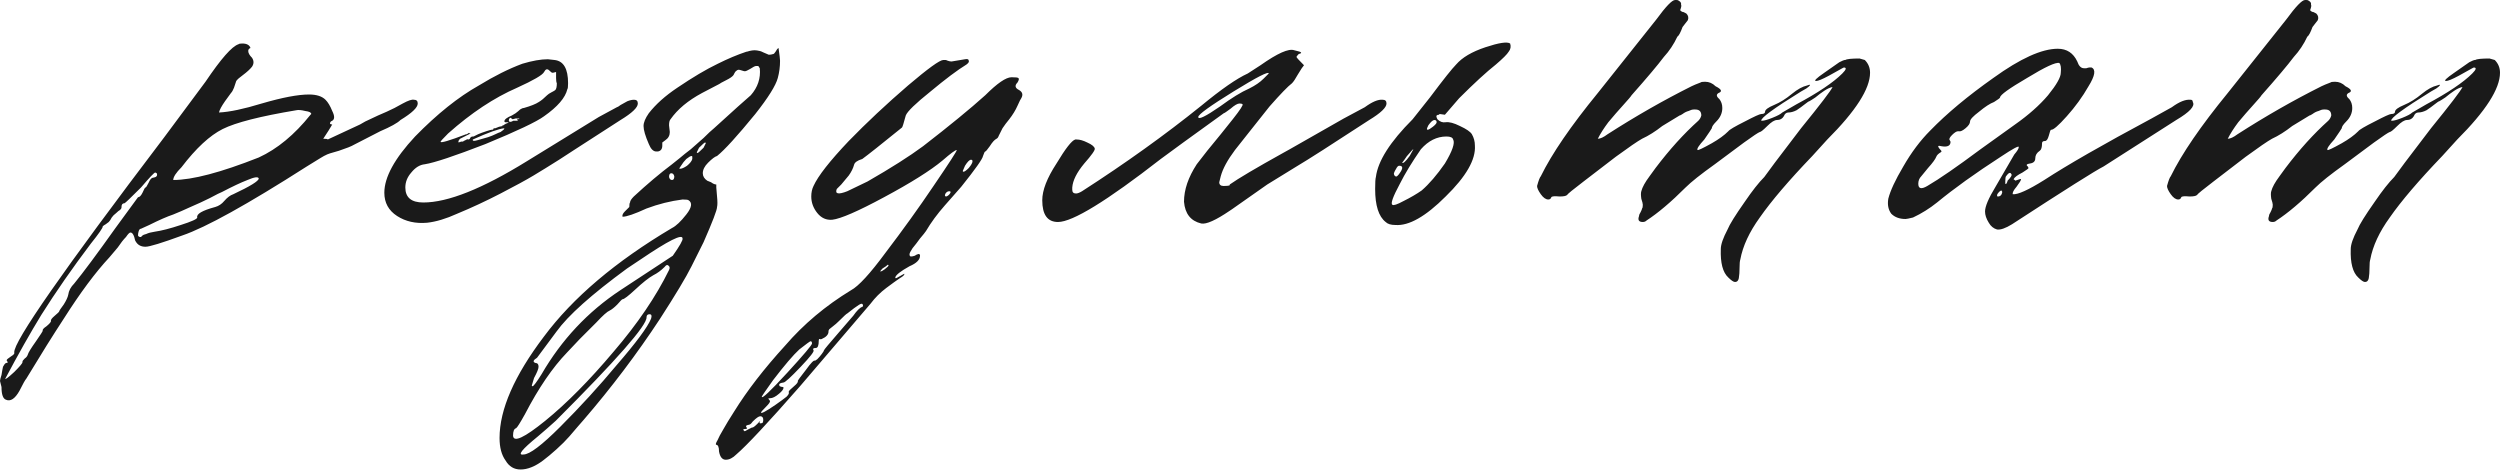 <?xml version="1.0" encoding="UTF-8"?> <svg xmlns="http://www.w3.org/2000/svg" width="10668" height="2004" viewBox="0 0 10668 2004" fill="none"> <path d="M6.401 1651.35L-2.28902e-05 1625.75C-2.28902e-05 1621.48 2.134 1612.94 6.401 1600.14C8.534 1589.48 9.601 1583.07 9.601 1580.94L12.801 1564.94C17.068 1556.41 21.335 1551.07 25.602 1548.94C34.136 1548.94 35.203 1545.74 28.803 1539.34V1536.14C28.803 1534 35.203 1528.67 48.004 1520.14C58.672 1513.74 62.939 1508.4 60.805 1504.13C56.538 1459.33 269.891 1153.17 700.862 585.652L876.878 348.831C943.017 250.689 989.955 197.351 1017.69 188.817C1019.82 186.683 1025.16 185.617 1033.69 185.617C1052.89 185.617 1064.63 192.017 1068.9 204.818C1062.49 206.952 1059.29 211.219 1059.29 217.62C1059.29 226.154 1064.63 235.754 1075.3 246.422C1083.83 259.223 1083.83 272.024 1075.3 284.826C1066.76 295.493 1053.96 307.227 1036.89 320.029C1021.96 330.696 1012.36 339.23 1008.09 345.631C1005.96 352.032 1002.76 361.632 998.489 374.433C994.222 385.101 989.955 392.568 985.688 396.835L960.086 432.039C945.151 453.374 936.617 469.375 934.483 480.043C979.287 477.909 1040.09 465.108 1116.9 441.639C1204.37 416.037 1271.58 403.236 1318.52 403.236C1350.52 403.236 1373.99 410.703 1388.92 425.638C1399.59 436.306 1409.19 452.307 1417.73 473.642C1428.39 494.978 1428.39 508.845 1417.73 515.246C1411.33 517.38 1408.13 521.647 1408.13 528.047C1410.26 530.181 1413.46 531.247 1417.73 531.247C1409.19 546.182 1396.39 566.451 1379.32 592.053C1392.12 592.053 1398.52 593.12 1398.52 595.253L1536.14 531.247C1540.4 529.114 1547.87 524.847 1558.54 518.446C1571.34 512.046 1589.47 503.512 1612.94 492.844C1638.55 482.176 1662.01 471.509 1683.35 460.841L1718.55 441.639C1742.02 428.838 1758.02 423.505 1766.56 425.638C1777.22 425.638 1782.56 430.972 1782.56 441.639C1782.56 458.708 1758.02 482.176 1708.95 512.046C1696.15 524.847 1667.35 540.848 1622.54 560.05L1510.53 617.655C1499.87 624.056 1478.53 632.59 1446.53 643.257C1414.53 651.792 1395.32 658.192 1388.92 662.459C1386.79 662.459 1360.12 678.461 1308.92 710.463C1055.03 872.611 877.945 970.753 777.669 1004.89C690.195 1036.89 637.923 1052.89 620.855 1052.89C601.654 1052.89 587.786 1045.43 579.252 1030.49C577.118 1028.36 574.985 1021.96 572.851 1011.29C568.584 998.489 563.25 992.089 556.85 992.089C552.583 992.089 546.182 998.489 537.648 1011.29C526.98 1021.96 515.246 1036.89 502.445 1056.09C487.51 1073.16 475.776 1087.03 467.242 1097.7C407.503 1161.7 342.43 1249.18 272.024 1360.12C227.22 1428.39 173.882 1513.74 112.01 1616.14C107.743 1620.41 98.142 1637.48 83.207 1667.35C64.006 1701.49 44.804 1714.29 25.602 1705.75C12.801 1701.49 6.401 1683.35 6.401 1651.35ZM1104.1 672.06C1183.04 635.79 1256.65 574.985 1324.92 489.644L1328.12 486.443C1328.12 480.043 1319.58 475.776 1302.52 473.642C1285.45 469.375 1272.65 468.309 1264.11 470.442C1110.5 496.044 1005.96 522.713 950.485 550.449C895.013 578.185 836.341 632.59 774.469 713.664C751 737.132 739.266 755.267 739.266 768.069C820.34 768.069 941.951 736.066 1104.1 672.06ZM96.008 1545.74V1542.54C96.008 1540.4 99.209 1536.14 105.609 1529.74C112.01 1525.47 116.277 1520.14 118.411 1513.74C120.544 1505.2 132.278 1486 153.614 1456.13C172.815 1428.39 182.416 1413.46 182.416 1411.33C180.283 1407.06 185.617 1400.66 198.418 1392.12C211.219 1381.46 217.619 1373.99 217.619 1369.72C215.486 1365.46 220.82 1357.99 233.621 1347.32C246.422 1336.65 252.823 1330.25 252.823 1328.12C252.823 1325.98 259.223 1316.38 272.024 1299.32C282.692 1282.25 289.092 1268.38 291.226 1257.71C293.359 1240.64 301.894 1224.64 316.828 1209.71C355.232 1162.77 413.904 1083.83 492.844 972.887L588.852 841.675C595.253 841.675 601.654 835.275 608.054 822.473C614.455 807.539 618.722 800.071 620.855 800.071C622.989 800.071 627.256 793.671 633.656 780.87C640.057 765.935 646.458 758.468 652.858 758.468C667.793 756.334 673.127 749.934 668.86 739.266L662.459 736.066C658.192 736.066 637.923 757.401 601.654 800.071C556.85 844.875 533.381 867.277 531.247 867.277C522.713 867.277 518.446 872.611 518.446 883.279V886.479C518.446 888.613 516.313 891.813 512.046 896.08C507.779 898.214 502.445 902.481 496.044 908.881C487.51 915.282 481.11 921.682 476.842 928.083C472.575 936.617 468.308 943.018 464.041 947.285C457.641 951.552 453.374 954.752 451.24 956.885C446.973 959.019 443.773 961.152 441.639 963.286C439.506 963.286 438.439 964.353 438.439 966.486C438.439 972.887 421.371 997.422 387.234 1040.09C308.294 1144.64 237.888 1245.98 176.016 1344.12C129.078 1420.93 77.874 1511.6 22.402 1616.14C22.402 1620.41 35.203 1610.81 60.805 1587.34C84.274 1563.87 96.008 1550 96.008 1545.74ZM659.259 988.888C689.128 984.621 726.465 975.02 771.269 960.086C818.206 945.151 841.675 934.483 841.675 928.083C837.408 913.148 863.01 898.213 918.482 883.279C933.416 879.012 946.218 870.478 956.885 857.677C969.686 842.742 982.488 833.141 995.289 828.874C1067.83 794.738 1104.1 772.336 1104.1 761.668C1101.96 753.134 1085.96 755.267 1056.09 768.069C1028.36 778.736 992.088 795.804 947.284 819.273C940.884 821.407 923.816 829.941 896.08 844.875C870.478 857.677 842.742 870.478 812.872 883.279C785.137 896.08 760.601 906.748 739.266 915.282C713.664 923.816 679.527 938.75 636.857 960.086L601.654 976.087C597.387 976.087 594.186 979.287 592.053 985.688C589.919 992.089 588.852 998.489 588.852 1004.89C590.986 1009.16 594.186 1011.29 598.453 1011.29C600.587 1011.29 601.654 1011.29 601.654 1011.29C603.787 1009.16 605.921 1007.02 608.054 1004.89C610.188 1002.76 615.521 1000.62 624.056 998.489C632.59 994.222 644.324 991.022 659.259 988.888ZM1640.02 822.473C1640.02 756.334 1683.76 676.327 1771.23 582.452C1865.11 486.443 1955.78 413.904 2043.26 364.833C2109.4 324.296 2171.27 293.36 2228.87 272.024C2271.54 259.223 2307.81 252.823 2337.68 252.823L2366.49 256.023C2404.89 260.29 2424.09 293.36 2424.09 355.232C2424.09 370.166 2423.02 378.701 2420.89 380.834C2412.36 417.104 2379.29 455.507 2321.68 496.044C2289.68 519.513 2206.47 558.983 2072.06 614.455C1939.78 665.659 1853.37 694.462 1812.84 700.863C1791.5 702.996 1772.3 714.73 1755.23 736.066C1738.16 755.267 1729.63 776.603 1729.63 800.071C1729.63 842.742 1755.23 864.077 1806.44 864.077C1910.98 864.077 2058.19 805.405 2248.08 688.061L2555.3 499.245L2632.11 457.641C2634.24 457.641 2639.58 454.441 2648.11 448.04C2658.78 441.639 2668.38 436.306 2676.91 432.039C2687.58 427.772 2697.18 425.638 2705.72 425.638C2716.38 425.638 2721.72 430.972 2721.72 441.639C2721.72 458.708 2697.18 482.176 2648.11 512.046L2449.69 640.057L2385.69 681.661C2345.15 707.263 2308.88 729.665 2276.88 748.867C2244.87 768.069 2197.94 793.671 2136.07 825.674C2074.19 857.677 2012.32 886.479 1950.45 912.081C1903.51 933.417 1860.84 946.218 1822.44 950.485C1773.37 954.752 1730.7 945.151 1694.43 921.682C1658.16 898.214 1640.02 865.144 1640.02 822.473ZM1976.05 604.854C1976.05 602.72 1979.25 600.587 1985.65 598.454C1992.05 594.186 1996.32 593.12 1998.45 595.253C2000.59 595.253 2002.72 594.186 2004.85 592.053C2006.99 585.652 2011.25 582.452 2017.65 582.452H2020.86L2040.06 572.851C2046.46 570.718 2051.79 568.584 2056.06 566.451C2085.93 555.783 2101.93 551.516 2104.06 553.649C2104.06 551.516 2105.13 549.382 2107.26 547.249H2113.66C2117.93 545.115 2123.26 542.982 2129.66 540.848C2138.2 538.715 2143.53 537.648 2145.67 537.648L2142.47 534.448H2148.87C2151 532.314 2154.2 530.181 2158.47 528.047C2164.87 525.914 2169.13 523.78 2171.27 521.647H2155.27L2152.07 518.446C2152.07 509.912 2162.73 501.378 2184.07 492.844C2188.34 490.711 2193.67 487.51 2200.07 483.243C2208.61 476.843 2215.01 471.509 2219.27 467.242C2225.67 462.975 2231.01 460.841 2235.27 460.841C2265.14 452.307 2286.48 443.773 2299.28 435.239C2309.95 428.838 2321.68 419.237 2334.48 406.436C2338.75 402.169 2345.15 397.902 2353.68 393.635C2362.22 389.368 2367.55 386.168 2369.69 384.034C2373.95 379.767 2376.09 370.166 2376.09 355.232C2373.95 350.965 2372.89 343.497 2372.89 332.83C2372.89 320.029 2372.89 311.495 2372.89 307.227L2360.09 310.428H2356.88C2354.75 310.428 2350.48 307.228 2344.08 300.827C2335.55 292.293 2328.08 294.426 2321.68 307.227C2315.28 320.029 2276.88 342.431 2206.47 374.433C2108.33 417.104 2010.19 482.176 1912.05 569.651C1890.71 590.986 1880.04 602.72 1880.04 604.854C1880.04 611.255 1916.31 600.587 1988.85 572.851H1992.05L2001.65 566.451C2001.65 568.584 2003.79 569.651 2008.05 569.651L1976.05 585.652L1963.25 592.053C1956.85 598.453 1954.72 603.787 1956.85 608.054C1967.52 603.787 1973.92 602.72 1976.05 604.854ZM2209.67 512.046C2207.54 509.912 2206.47 508.845 2206.47 508.845C2208.61 506.712 2210.74 506.712 2212.87 508.845C2215.01 508.845 2216.07 507.779 2216.07 505.645C2213.94 505.645 2210.74 505.645 2206.47 505.645C2204.34 505.645 2203.27 505.645 2203.27 505.645H2200.07C2200.07 505.645 2195.8 506.712 2187.27 508.845C2183 506.712 2180.87 504.578 2180.87 502.445C2174.47 502.445 2171.27 506.712 2171.27 515.246C2173.4 521.647 2179.8 521.647 2190.47 515.246C2194.74 515.246 2200.07 515.246 2206.47 515.246C2208.61 515.246 2209.67 514.179 2209.67 512.046ZM2152.07 547.249C2128.6 549.382 2083.79 565.384 2017.65 595.253C2015.52 601.654 2021.92 602.72 2036.86 598.454L2081.66 585.652C2094.46 581.385 2105.13 577.118 2113.66 572.851C2122.2 568.584 2129.66 565.384 2136.07 563.25C2142.47 558.983 2146.73 555.783 2148.87 553.649C2151 551.516 2152.07 549.382 2152.07 547.249ZM2221.3 2003.38C2193.56 2003.38 2172.23 1990.58 2157.29 1964.98C2140.22 1941.51 2131.69 1909.5 2131.69 1868.97C2131.69 1747.36 2194.63 1603.34 2320.51 1436.93C2444.25 1270.51 2626.67 1115.83 2867.76 972.887C2884.82 964.353 2905.09 945.151 2928.56 915.282C2952.03 885.412 2955.23 865.144 2938.16 854.476C2936.03 852.343 2927.49 851.276 2912.56 851.276C2861.35 857.677 2810.15 870.478 2758.95 889.679C2707.74 913.148 2673.6 924.883 2656.54 924.883C2654.4 918.482 2657.6 911.015 2666.14 902.481L2685.34 883.279C2685.34 872.611 2686.41 866.211 2688.54 864.077C2688.54 857.677 2693.87 849.142 2704.54 838.475C2762.15 785.137 2816.55 739.266 2867.76 700.863L2899.76 675.26C2914.69 662.459 2930.69 649.658 2947.76 636.857C2964.83 621.922 2982.97 605.921 3002.17 588.853C3021.37 569.651 3036.3 555.783 3046.97 547.249L3149.38 454.441L3203.79 406.436C3233.65 372.3 3246.46 333.897 3242.19 291.226L3235.79 281.625H3226.19C3221.92 281.625 3213.39 285.892 3200.59 294.426C3189.92 300.827 3182.45 304.027 3178.18 304.027C3176.05 304.027 3171.78 302.96 3165.38 300.827C3158.98 298.693 3154.71 297.627 3152.58 297.627C3148.31 297.627 3144.05 299.76 3139.78 304.027C3137.65 306.161 3135.51 309.361 3133.38 313.628L3130.18 320.029C3125.91 326.429 3115.24 333.897 3098.18 342.431C3081.11 350.965 3071.51 356.299 3069.37 358.432L2995.77 396.835C2936.03 428.838 2891.22 466.175 2861.35 508.845C2857.09 513.112 2854.95 521.647 2854.95 534.448L2858.15 563.25C2858.15 578.185 2851.75 589.919 2838.95 598.454L2826.15 608.054V620.855C2826.15 635.79 2819.75 644.324 2806.95 646.458H2800.55C2787.75 646.458 2777.08 635.79 2768.55 614.455C2753.61 580.319 2746.14 554.716 2746.14 537.648C2746.14 522.713 2753.61 504.578 2768.55 483.243C2798.42 444.84 2838.95 408.57 2890.16 374.433C2956.3 329.629 3013.9 295.493 3062.97 272.024C3105.64 250.689 3146.18 233.621 3184.58 220.82C3186.72 220.82 3190.98 219.753 3197.38 217.62C3205.92 215.486 3213.39 214.419 3219.79 214.419C3226.19 214.419 3233.65 215.486 3242.19 217.62C3244.32 217.62 3249.66 219.753 3258.19 224.02C3268.86 228.287 3276.33 231.487 3280.59 233.621C3286.99 233.621 3293.39 232.554 3299.79 230.421C3301.93 230.421 3305.13 227.22 3309.39 220.82C3313.66 212.286 3317.93 206.952 3322.2 204.818C3326.46 234.688 3328.6 252.823 3328.6 259.223C3328.6 284.826 3325.4 309.361 3319 332.83C3310.46 364.833 3278.46 416.037 3222.99 486.443C3146.18 580.318 3091.78 640.057 3059.77 665.659C3051.24 667.793 3038.44 677.394 3021.37 694.462C3006.43 709.397 2998.97 724.331 2998.97 739.266C2998.97 752.067 3005.37 762.735 3018.17 771.269L3034.17 777.669C3042.7 784.07 3050.17 787.27 3056.57 787.27V800.071C3056.57 804.338 3057.64 817.14 3059.77 838.475C3061.91 859.81 3061.91 874.745 3059.77 883.279C3059.77 896.08 3040.57 946.218 3002.17 1033.69L2950.96 1136.1C2927.49 1183.04 2882.69 1257.71 2816.55 1360.12C2718.41 1509.47 2609.6 1653.48 2490.12 1792.16C2487.99 1794.29 2480.52 1802.83 2467.72 1817.76C2454.92 1832.7 2442.12 1847.63 2429.32 1862.57C2414.38 1879.63 2396.25 1897.77 2374.91 1916.97C2353.58 1936.17 2334.37 1952.17 2317.31 1964.98C2283.17 1990.58 2251.17 2003.38 2221.3 2003.38ZM2982.97 630.456L2973.36 649.658C2973.36 651.792 2974.43 652.858 2976.57 652.858C2978.7 652.858 2987.23 645.391 3002.17 630.456L3011.77 611.255C3011.77 609.121 3010.7 608.054 3008.57 608.054C3006.43 608.054 2997.9 615.522 2982.97 630.456ZM2899.76 720.064H2902.96C2909.36 720.064 2918.96 715.797 2931.76 707.263C2944.56 696.596 2952.03 686.995 2954.16 678.461V668.86C2954.16 666.726 2953.1 665.659 2950.96 665.659C2946.7 665.659 2939.23 669.926 2928.56 678.461C2920.03 686.995 2912.56 696.596 2906.16 707.263C2899.76 715.797 2897.62 720.064 2899.76 720.064ZM2877.36 752.067C2875.22 743.533 2870.96 739.266 2864.56 739.266C2858.15 739.266 2854.95 744.6 2854.95 755.267C2857.09 763.802 2861.35 768.069 2867.76 768.069C2874.16 768.069 2877.36 762.735 2877.36 752.067ZM2278.9 1612.94L2269.3 1644.95C2269.3 1647.08 2270.37 1648.15 2272.5 1648.15C2276.77 1648.15 2289.57 1631.08 2310.91 1596.94C2396.25 1449.73 2508.26 1330.25 2646.94 1238.51L2870.96 1091.3C2900.83 1048.63 2914.69 1024.09 2912.56 1017.69C2912.56 996.356 2852.82 1026.22 2733.34 1107.3C2714.14 1120.1 2694.94 1132.9 2675.74 1145.7C2524.26 1256.65 2423.98 1346.25 2374.91 1414.53L2291.7 1526.54C2274.64 1537.2 2272.5 1544.67 2285.3 1548.94C2293.84 1548.94 2298.1 1554.27 2298.1 1564.94C2298.1 1573.47 2291.7 1589.48 2278.9 1612.94ZM2854.95 1152.1C2859.22 1143.57 2858.15 1137.17 2851.75 1132.9C2847.49 1128.63 2842.15 1130.77 2835.75 1139.3C2820.82 1154.24 2804.82 1165.97 2787.75 1174.5C2768.55 1185.17 2742.94 1205.44 2710.94 1235.31C2681.07 1263.05 2662.94 1276.91 2656.54 1276.91C2654.4 1276.91 2646.94 1284.38 2634.13 1299.32C2621.33 1312.12 2610.67 1320.65 2602.13 1324.92C2591.46 1329.19 2572.26 1346.25 2544.53 1376.12L2474.12 1446.53L2419.72 1504.13C2357.84 1568.14 2298.1 1655.61 2240.5 1766.56C2219.16 1804.96 2206.36 1825.23 2202.1 1827.36C2193.56 1829.5 2189.29 1840.16 2189.29 1859.37C2191.43 1889.24 2237.3 1867.9 2326.91 1795.36C2418.65 1720.69 2515.72 1622.54 2618.13 1500.93C2720.54 1381.46 2799.48 1265.18 2854.95 1152.1ZM2778.15 1360.12C2782.41 1347.32 2780.28 1340.92 2771.75 1340.92C2763.21 1340.92 2758.95 1345.19 2758.95 1353.72C2761.08 1387.86 2632 1535.07 2371.71 1795.36C2348.24 1816.7 2322.64 1839.1 2294.9 1862.57C2226.63 1918.04 2206.36 1943.64 2234.1 1939.37C2259.7 1939.37 2311.97 1899.9 2390.91 1820.96C2476.25 1735.62 2556.26 1648.15 2630.93 1558.54C2714.14 1462.53 2763.21 1396.39 2778.15 1360.12ZM4025.08 256.023H4034.68C4036.82 256.023 4040.02 257.09 4044.29 259.223C4050.69 261.357 4056.02 262.424 4060.29 262.424L4117.89 252.823C4128.56 250.689 4133.89 252.823 4133.89 259.223C4136.03 263.49 4132.83 268.824 4124.29 275.225C4085.89 298.693 4034.68 337.097 3970.68 390.435C3906.67 441.639 3871.47 475.776 3865.07 492.844C3856.54 524.847 3851.2 541.915 3849.07 544.049C3759.46 616.588 3702.92 661.392 3679.45 678.461C3658.12 684.861 3646.38 693.395 3644.25 704.063C3639.98 718.998 3632.52 733.932 3621.85 748.867C3611.18 761.668 3600.51 774.469 3589.84 787.27C3579.18 797.938 3572.78 804.338 3570.64 806.472C3562.11 827.807 3577.04 831.008 3615.45 816.073L3701.85 774.469C3802.13 716.864 3881.07 666.726 3938.68 624.056C4051.75 536.581 4140.29 464.041 4204.3 406.436C4255.5 355.232 4292.84 329.629 4316.31 329.629C4333.38 329.629 4342.98 330.696 4345.11 332.83C4349.38 334.963 4348.31 341.364 4341.91 352.031C4329.11 364.833 4331.24 375.5 4348.31 384.034C4363.25 392.568 4366.45 404.303 4357.91 419.237C4355.78 421.371 4350.45 432.039 4341.91 451.24C4333.38 470.442 4321.64 489.644 4306.71 508.845C4296.04 521.647 4286.44 534.448 4277.91 547.249C4271.51 560.05 4266.17 570.718 4261.9 579.252C4259.77 585.652 4256.57 589.919 4252.3 592.053C4243.77 596.32 4234.17 606.988 4223.5 624.056C4212.83 638.99 4206.43 646.458 4204.3 646.458C4202.17 646.458 4198.97 652.858 4194.7 665.659C4192.57 678.461 4161.63 722.198 4101.89 796.871L4031.48 876.878C3999.48 913.148 3972.81 949.418 3951.48 985.688C3947.21 992.089 3938.68 1002.76 3925.87 1017.69C3915.21 1032.63 3904.54 1046.49 3893.87 1059.29C3885.34 1072.1 3881.07 1080.63 3881.07 1084.9C3881.07 1091.3 3883.2 1094.5 3887.47 1094.5C3891.74 1094.5 3897.07 1093.43 3903.47 1091.3C3909.87 1087.03 3914.14 1084.9 3916.27 1084.9C3920.54 1082.76 3923.74 1083.83 3925.87 1088.1V1091.3C3925.87 1108.37 3910.94 1123.3 3881.07 1136.1C3842.67 1157.44 3822.4 1173.44 3820.27 1184.11C3820.27 1188.37 3823.47 1188.37 3829.87 1184.11L3858.67 1168.1C3860.8 1172.37 3854.4 1178.77 3839.47 1187.31C3826.67 1195.84 3807.46 1209.71 3781.86 1228.91C3756.26 1248.11 3733.86 1270.51 3714.66 1296.12L3413.83 1648.15C3277.28 1803.89 3186.61 1900.97 3141.8 1939.37C3126.87 1954.31 3111.94 1961.77 3097 1961.77C3082.07 1961.77 3072.47 1950.04 3068.2 1926.57C3068.2 1907.37 3063.93 1897.77 3055.4 1897.77C3053.26 1895.64 3055.4 1889.24 3061.8 1878.57C3066.06 1867.9 3074.6 1851.9 3087.4 1830.56C3098.07 1811.36 3113 1786.83 3132.2 1756.96C3187.68 1667.35 3260.22 1573.47 3349.82 1475.33C3428.76 1383.59 3522.64 1304.65 3631.45 1238.51C3663.45 1221.44 3712.52 1168.1 3778.66 1078.5C3853.33 980.354 3921.61 885.412 3983.48 793.671C4051.75 693.395 4084.82 642.191 4082.69 640.057C4076.29 640.057 4056.02 654.992 4021.88 684.861C3970.68 727.532 3887.47 779.803 3772.26 841.675C3661.32 901.414 3587.71 933.417 3551.44 937.684C3525.84 939.817 3504.5 930.216 3487.44 908.881C3470.37 887.546 3461.83 864.077 3461.83 838.475C3461.83 821.407 3465.03 806.472 3471.43 793.671C3490.64 751 3540.77 686.995 3621.85 601.654C3698.65 522.713 3782.93 443.773 3874.67 364.833C3960.01 292.293 4010.15 256.023 4025.08 256.023ZM4143.49 681.661C4137.09 681.661 4128.56 690.195 4117.89 707.263L4108.29 729.665C4108.29 731.799 4109.36 732.865 4111.49 732.865C4115.76 732.865 4123.23 727.532 4133.89 716.864C4144.56 704.063 4149.89 694.462 4149.89 688.061C4149.89 683.794 4147.76 681.661 4143.49 681.661ZM4034.68 825.674C4030.42 834.208 4031.48 838.475 4037.88 838.475C4044.29 836.341 4049.62 832.074 4053.89 825.674C4058.15 819.273 4057.09 816.073 4050.69 816.073C4044.29 816.073 4038.95 819.273 4034.68 825.674ZM3788.26 1129.7C3784 1133.97 3776.53 1139.3 3765.86 1145.7C3759.46 1152.1 3756.26 1156.37 3756.26 1158.5C3760.53 1158.5 3766.93 1155.3 3775.46 1148.9C3786.13 1140.37 3791.46 1135.03 3791.46 1132.9C3791.46 1130.77 3790.4 1129.7 3788.26 1129.7ZM3682.65 1305.72C3682.65 1299.32 3680.52 1296.12 3676.25 1296.12C3671.99 1296.12 3661.32 1302.52 3644.25 1315.32L3615.45 1337.72C3613.31 1337.72 3601.58 1348.39 3580.24 1369.72C3571.71 1378.26 3563.18 1385.72 3554.64 1392.12C3546.11 1398.52 3540.77 1402.79 3538.64 1404.93L3535.44 1411.33V1414.53C3535.44 1427.33 3525.84 1437.99 3506.64 1446.53C3502.37 1448.66 3500.24 1448.66 3500.24 1446.53H3497.04C3494.9 1446.53 3493.84 1448.66 3493.84 1452.93C3493.84 1474.26 3489.57 1484.93 3481.04 1484.93C3470.37 1484.93 3467.17 1488.13 3471.43 1494.53C3475.7 1498.8 3457.57 1522.27 3417.03 1564.94C3374.36 1609.74 3349.82 1632.15 3343.42 1632.15C3326.35 1634.28 3321.02 1639.61 3327.42 1648.15C3331.69 1650.28 3335.96 1651.35 3340.22 1651.35C3342.36 1651.35 3343.42 1652.41 3343.42 1654.55C3343.42 1660.95 3337.02 1669.48 3324.22 1680.15C3309.29 1692.95 3296.49 1699.35 3285.82 1699.35C3279.42 1699.35 3277.28 1700.42 3279.42 1702.55C3283.68 1706.82 3285.82 1710.02 3285.82 1712.15C3285.82 1716.42 3280.48 1723.89 3269.82 1734.55C3254.88 1749.49 3247.41 1758.02 3247.41 1760.16C3247.41 1766.56 3267.68 1755.89 3308.22 1728.15C3329.55 1713.22 3345.56 1701.49 3356.22 1692.95C3364.76 1684.42 3367.96 1678.02 3365.82 1673.75V1670.55C3365.82 1668.42 3373.29 1660.95 3388.23 1648.15C3401.03 1637.48 3406.36 1630.01 3404.23 1625.75C3404.23 1623.61 3415.96 1607.61 3439.43 1577.74C3460.77 1547.87 3473.57 1535.07 3477.83 1539.34L3487.44 1532.94C3493.84 1526.54 3500.24 1519.07 3506.64 1510.53C3513.04 1502 3516.24 1496.67 3516.24 1494.53C3516.24 1492.4 3537.57 1466.8 3580.24 1417.73L3641.05 1347.32C3655.98 1325.98 3668.79 1313.18 3679.45 1308.92C3681.59 1308.92 3682.65 1307.85 3682.65 1305.72ZM3458.63 1456.13C3456.5 1456.13 3440.5 1467.86 3410.63 1491.33C3385.03 1514.8 3347.69 1558.54 3298.62 1622.54C3266.62 1667.35 3250.61 1690.82 3250.61 1692.95C3250.61 1703.62 3286.88 1669.48 3359.42 1590.54C3429.83 1513.74 3465.03 1472.13 3465.03 1465.73C3465.03 1459.33 3462.9 1456.13 3458.63 1456.13ZM3244.21 1776.16C3237.81 1776.16 3227.15 1783.63 3212.21 1798.56C3207.94 1804.96 3203.68 1809.23 3199.41 1811.36C3193.01 1813.5 3188.74 1814.56 3186.61 1814.56C3184.48 1816.7 3183.41 1818.83 3183.41 1820.96C3189.81 1827.36 3188.74 1830.56 3180.21 1830.56C3171.67 1830.56 3169.54 1832.7 3173.81 1836.96L3177.01 1840.16C3179.14 1840.16 3183.41 1838.03 3189.81 1833.76C3194.08 1831.63 3198.34 1829.5 3202.61 1827.36L3209.01 1824.16C3213.28 1826.3 3225.01 1816.7 3244.21 1795.36C3242.08 1799.63 3241.01 1802.83 3241.01 1804.96C3243.15 1807.09 3247.41 1807.09 3253.81 1804.96C3255.95 1800.69 3257.02 1796.43 3257.02 1792.16C3257.02 1781.49 3252.75 1776.16 3244.21 1776.16ZM5052.38 860.877C5052.38 809.672 5070.51 756.334 5106.78 700.863L5151.58 643.257C5192.12 594.186 5228.39 549.382 5260.39 508.845C5292.4 468.309 5306.26 446.973 5302 444.84C5299.86 442.706 5295.6 441.639 5289.2 441.639C5280.66 441.639 5267.86 449.107 5250.79 464.041C5233.72 476.843 5224.12 483.243 5221.99 483.243L5049.17 608.054L4953.17 678.461C4722.75 857.677 4576.6 947.285 4514.73 947.285C4469.92 947.285 4447.52 916.348 4447.52 854.476C4447.52 811.806 4467.79 759.534 4508.33 697.662C4546.73 633.657 4573.4 599.52 4588.33 595.253H4594.73C4607.54 595.253 4622.47 599.52 4639.54 608.054C4658.74 616.588 4669.41 625.123 4671.54 633.657C4673.67 640.057 4658.74 661.392 4626.74 697.662C4594.73 736.066 4577.67 770.202 4575.53 800.071V809.672C4575.53 820.34 4580.87 825.674 4591.53 825.674C4597.93 825.674 4606.47 822.473 4617.14 816.073C4802.75 696.596 4972.37 574.985 5125.98 451.24C5211.32 380.834 5277.46 334.963 5324.4 313.628L5378.8 278.425C5451.34 227.22 5499.35 205.885 5522.82 214.419C5542.02 218.686 5551.62 221.887 5551.62 224.02C5553.75 226.154 5550.55 228.287 5542.02 230.421C5535.62 236.821 5532.42 241.088 5532.42 243.222C5532.42 245.355 5543.09 257.09 5564.42 278.425C5560.15 282.692 5551.62 295.493 5538.82 316.828C5528.15 336.03 5519.62 348.831 5513.22 355.232C5496.15 368.033 5464.15 401.103 5417.21 454.441L5330.8 563.25L5269.99 640.057C5237.99 682.728 5217.72 720.064 5209.19 752.067L5202.79 777.669C5202.79 788.337 5209.19 793.671 5221.99 793.671C5234.79 793.671 5243.33 792.604 5247.59 790.471V787.27C5283.86 761.668 5359.6 716.864 5474.81 652.858C5479.08 650.725 5488.68 645.391 5503.62 636.857L5734.04 505.645L5823.64 457.641C5855.65 434.172 5881.25 423.505 5900.45 425.638C5911.12 425.638 5916.45 430.972 5916.45 441.639C5916.45 458.708 5891.92 482.176 5842.85 512.046C5682.83 616.588 5579.36 682.728 5532.42 710.463L5407.61 787.27L5257.19 892.88L5247.59 899.28C5187.85 939.817 5147.32 957.952 5125.98 953.685C5081.18 943.017 5056.64 912.081 5052.38 860.877ZM5205.99 454.441C5255.06 418.171 5296.66 392.568 5330.8 377.634C5356.4 364.833 5376.67 350.965 5391.61 336.03L5414.01 313.628C5414.01 302.96 5363.87 328.563 5263.59 390.435C5163.32 452.307 5113.18 488.577 5113.18 499.245C5113.18 512.046 5144.12 497.111 5205.99 454.441ZM5868.02 806.472C5868.02 778.736 5869.09 761.668 5871.22 755.267C5879.76 686.995 5932.03 604.854 6028.04 508.845L6101.64 416.037C6159.25 339.23 6196.59 292.293 6213.65 275.225C6239.26 245.355 6280.86 220.82 6338.46 201.618C6396.07 182.416 6431.27 177.083 6444.07 185.617C6448.34 198.418 6446.21 210.152 6437.67 220.82C6431.27 231.487 6413.14 249.622 6383.27 275.225C6342.73 307.227 6290.46 355.232 6226.45 419.237L6165.65 489.644L6143.25 486.443L6140.05 489.644C6135.78 489.644 6132.58 490.711 6130.45 492.844C6128.31 494.978 6129.38 500.311 6133.65 508.845C6144.31 519.513 6156.05 523.78 6168.85 521.647C6183.78 519.513 6204.05 524.847 6229.65 537.648C6257.39 550.449 6274.46 562.184 6280.86 572.851C6289.39 587.786 6293.66 603.787 6293.66 620.855C6297.93 680.594 6256.32 753.134 6168.85 838.475C6083.51 923.816 6012.04 964.353 5954.43 960.086C5935.23 960.086 5921.36 955.819 5912.83 947.285C5882.96 923.816 5868.02 876.878 5868.02 806.472ZM6095.24 534.448C6090.98 542.982 6088.84 548.316 6088.84 550.449C6088.84 552.583 6089.91 553.649 6092.04 553.649C6096.31 553.649 6103.78 549.382 6114.44 540.848C6125.11 532.314 6130.45 525.914 6130.45 521.647C6130.45 515.246 6127.25 512.046 6120.85 512.046C6114.44 512.046 6105.91 519.513 6095.24 534.448ZM6066.44 812.873C6098.44 785.137 6131.51 746.733 6165.65 697.662C6197.65 644.324 6209.39 610.188 6200.85 595.253C6198.72 586.719 6189.12 582.452 6172.05 582.452C6131.51 582.452 6095.24 600.587 6063.24 636.857C6024.84 692.328 5994.97 741.4 5973.63 784.07C5943.76 839.542 5933.1 869.411 5941.63 873.678C5945.9 877.945 5961.9 872.611 5989.63 857.677C6019.5 842.742 6045.11 827.807 6066.44 812.873ZM6031.24 636.857C6029.1 636.857 6023.77 642.191 6015.24 652.858C6006.7 661.392 5999.23 670.993 5992.83 681.661L5983.23 694.462C5987.5 698.729 5998.17 689.128 6015.24 665.659L6031.24 636.857ZM5970.43 707.263C5966.16 707.263 5961.9 711.53 5957.63 720.064C5953.36 726.465 5950.16 732.865 5948.03 739.266C5948.03 745.667 5950.16 749.934 5954.43 752.067C5958.7 756.334 5966.16 749.934 5976.83 732.865C5987.5 715.797 5985.37 707.263 5970.43 707.263ZM7343.03 1062.49C7343.03 1043.29 7352.63 1015.56 7371.83 979.287C7380.37 957.952 7404.9 918.482 7445.44 860.877C7477.44 813.939 7505.18 778.736 7528.65 755.267L7573.45 694.462L7685.46 547.249C7768.67 444.84 7813.47 386.168 7819.87 371.233C7809.2 373.367 7797.47 378.701 7784.67 387.235C7771.87 395.769 7759.07 405.37 7746.27 416.037C7733.46 424.571 7724.93 429.905 7720.66 432.039C7718.53 432.039 7712.13 436.306 7701.46 444.84C7690.79 453.374 7679.06 461.908 7666.26 470.442C7653.46 476.843 7641.72 480.043 7631.05 480.043C7622.52 480.043 7616.12 485.377 7611.85 496.044C7605.45 506.712 7595.85 512.046 7583.05 512.046C7572.38 512.046 7558.51 520.58 7541.45 537.648C7524.38 554.716 7513.71 563.25 7509.44 563.25C7503.04 565.384 7480.64 580.319 7442.24 608.054L7317.43 700.863C7257.69 743.533 7216.08 776.603 7192.62 800.071C7130.74 861.944 7075.27 908.881 7026.2 940.884C7021.93 945.151 7016.6 947.285 7010.2 947.285C6993.13 947.285 6987.8 938.75 6994.2 921.682C6994.2 917.415 6996.33 912.081 7000.6 905.681C7004.87 897.147 7007 891.813 7007 889.679C7009.13 887.546 7010.2 882.212 7010.2 873.678C7010.2 869.411 7008.07 860.877 7003.8 848.076C7001.67 833.141 7001.67 822.473 7003.8 816.073C7008.07 799.005 7019.8 777.669 7039 752.067L7064.6 716.864C7124.34 637.924 7185.15 570.718 7247.02 515.246C7253.42 508.845 7257.69 501.378 7259.82 492.844C7259.82 475.776 7251.29 467.242 7234.22 467.242H7227.82C7221.42 467.242 7213.95 469.375 7205.42 473.642C7196.88 475.776 7188.35 480.043 7179.81 486.443C7173.41 490.71 7169.15 492.844 7167.01 492.844L7093.41 537.648C7063.54 561.117 7034.73 579.252 7007 592.053C6987.8 602.721 6950.46 628.323 6894.99 668.86L6757.38 774.469C6712.57 808.606 6689.1 827.807 6686.97 832.074C6682.7 836.341 6672.04 838.475 6654.97 838.475C6633.63 836.341 6621.9 837.408 6619.76 841.675C6617.63 848.076 6613.36 851.276 6606.96 851.276C6596.3 851.276 6585.63 843.809 6574.96 828.874C6564.29 813.939 6558.96 802.205 6558.96 793.671C6565.36 770.202 6570.69 756.334 6574.96 752.067C6621.9 656.059 6702.97 537.648 6818.18 396.835L7067.8 83.208C7108.34 27.736 7135.01 8.39308e-05 7147.81 8.39308e-05H7154.21C7158.48 8.39308e-05 7161.68 1.067 7163.81 3.2C7168.08 5.334 7171.28 8.534 7173.41 12.801V19.202C7175.55 23.469 7174.48 30.936 7170.21 41.604V44.804C7174.48 49.071 7178.75 51.205 7183.01 51.205L7195.82 57.605C7204.35 66.139 7206.48 75.74 7202.22 86.408L7179.81 115.21C7171.28 138.679 7163.81 152.547 7157.41 156.814C7142.48 188.817 7123.28 217.619 7099.81 243.222C7074.21 277.358 7028.33 331.763 6962.2 406.436C6960.06 410.703 6948.33 424.571 6926.99 448.04C6905.66 471.509 6884.32 496.044 6862.99 521.647C6843.78 547.249 6828.85 570.718 6818.18 592.053C6828.85 592.053 6842.72 585.652 6859.79 572.851C6979.26 496.044 7098.74 427.772 7218.22 368.033C7226.75 363.766 7239.55 358.432 7256.62 352.031C7258.75 349.898 7265.16 348.831 7275.82 348.831C7292.89 348.831 7307.83 355.232 7320.63 368.033C7346.23 380.834 7350.5 390.435 7333.43 396.835C7322.76 403.236 7323.83 411.77 7336.63 422.438C7345.16 433.105 7349.43 445.907 7349.43 460.841C7349.43 482.176 7340.9 501.378 7323.83 518.446C7311.03 531.247 7304.63 540.848 7304.63 547.249C7302.49 551.516 7291.82 567.517 7272.62 595.253C7249.15 620.855 7239.55 635.79 7243.82 640.057C7245.95 642.191 7266.22 632.59 7304.63 611.255C7334.49 594.186 7357.96 577.118 7375.03 560.05C7379.3 553.649 7402.77 539.782 7445.44 518.446C7485.98 497.111 7509.44 486.443 7515.84 486.443C7526.51 486.443 7531.85 483.243 7531.85 476.843C7531.85 468.309 7544.65 458.708 7570.25 448.04C7595.85 437.372 7621.45 421.371 7647.06 400.036C7670.52 380.834 7691.86 369.1 7711.06 364.833L7720.66 361.632C7727.06 361.632 7722.8 366.966 7707.86 377.634L7685.46 390.435C7568.12 462.975 7511.58 504.578 7515.84 515.246H7519.04C7527.58 515.246 7542.51 510.979 7563.85 502.445C7585.18 493.911 7599.05 486.443 7605.45 480.043L7666.26 444.84C7758 395.769 7823.07 352.032 7861.48 313.628C7878.54 296.56 7880.68 288.026 7867.88 288.026L7861.48 291.226L7803.87 323.229C7776.13 338.164 7758 345.631 7749.47 345.631C7738.8 345.631 7750.53 333.897 7784.67 310.428C7799.6 299.76 7820.94 284.825 7848.67 265.624C7861.48 259.223 7868.94 256.023 7871.08 256.023H7874.28C7880.68 251.756 7900.95 249.622 7935.08 249.622L7957.48 256.023C7972.42 270.958 7979.89 289.093 7979.89 310.428C7979.89 378.701 7919.08 473.642 7797.47 595.253L7733.46 665.659C7633.19 770.202 7558.51 857.677 7509.44 928.083C7464.64 989.955 7436.9 1049.69 7426.24 1107.3C7424.1 1113.7 7423.04 1125.43 7423.04 1142.5C7423.04 1159.57 7421.97 1174.5 7419.84 1187.31C7417.7 1197.97 7412.37 1203.31 7403.83 1203.31C7397.43 1203.31 7387.83 1196.91 7375.03 1184.11C7351.56 1162.77 7340.9 1122.23 7343.03 1062.49ZM8486.56 950.485C8475.89 933.417 8470.55 917.415 8470.55 902.481C8470.55 881.145 8485.49 845.942 8515.36 796.871L8595.37 659.259C8608.17 644.324 8614.57 633.657 8614.57 627.256C8614.57 620.855 8588.97 634.723 8537.76 668.86C8428.95 739.266 8338.28 804.338 8265.74 864.077C8233.73 889.679 8199.6 911.015 8163.33 928.083C8146.26 932.35 8135.59 934.483 8131.32 934.483C8105.72 934.483 8085.45 927.016 8070.52 912.081C8057.72 895.013 8053.45 873.678 8057.72 848.076C8066.25 813.939 8087.59 768.069 8121.72 710.463C8155.86 650.725 8194.26 599.52 8236.93 556.85C8307.34 484.31 8396.95 409.637 8505.76 332.83C8620.97 249.622 8712.71 208.019 8780.98 208.019C8819.39 208.019 8847.12 226.154 8864.19 262.424C8870.59 281.625 8880.19 291.226 8892.99 291.226C8895.13 291.226 8898.33 291.226 8902.59 291.226C8908.99 289.093 8913.26 288.026 8915.39 288.026C8919.66 288.026 8922.86 288.026 8925 288.026C8944.2 296.56 8939.93 323.229 8912.19 368.033C8886.59 412.837 8855.66 455.507 8819.39 496.044C8783.12 536.581 8760.71 555.783 8752.18 553.649C8750.05 553.649 8746.85 562.184 8742.58 579.252C8738.31 594.186 8732.98 601.654 8726.58 601.654C8718.04 601.654 8713.78 604.854 8713.78 611.255C8713.78 628.323 8710.58 638.99 8704.18 643.257C8691.37 651.792 8684.97 662.459 8684.97 675.26C8684.97 688.061 8677.51 695.529 8662.57 697.662C8647.64 699.796 8644.44 704.063 8652.97 710.463L8656.17 716.864C8656.17 718.998 8647.64 725.398 8630.57 736.066C8609.23 746.733 8596.43 756.334 8592.17 764.868L8601.77 771.269C8603.9 769.135 8606.03 768.069 8608.17 768.069C8618.83 763.802 8624.17 762.735 8624.17 764.868C8624.17 769.135 8617.77 779.803 8604.97 796.871C8592.17 811.806 8586.83 822.473 8588.97 828.874C8610.3 831.008 8655.1 810.739 8723.38 768.069C8821.52 704.063 8974.07 616.588 9181.02 505.645L9267.43 457.641C9299.43 434.172 9326.1 423.505 9347.43 425.638C9353.83 425.638 9357.03 428.838 9357.03 435.239C9367.7 452.307 9344.23 477.909 9286.63 512.046L8976.2 710.463C8942.06 727.532 8811.92 809.672 8585.76 956.885C8558.03 973.954 8536.69 981.421 8521.76 979.287C8506.82 975.02 8495.09 965.42 8486.56 950.485ZM8451.35 636.857L8598.57 531.247C8656.17 490.71 8703.11 449.107 8739.38 406.436C8775.65 361.632 8793.78 329.629 8793.78 310.428C8795.92 289.093 8793.78 275.225 8787.38 268.824C8772.45 264.557 8726.58 285.892 8649.77 332.83C8572.96 377.634 8534.56 405.37 8534.56 416.037C8534.56 418.171 8526.03 424.571 8508.96 435.239C8491.89 441.639 8470.55 455.507 8444.95 476.843C8419.35 496.044 8406.55 509.912 8406.55 518.446C8406.55 526.98 8400.15 536.581 8387.35 547.249C8374.55 557.917 8364.95 562.184 8358.54 560.05H8355.34C8348.94 560.05 8340.41 565.384 8329.74 576.051C8319.07 586.719 8315.87 594.186 8320.14 598.454L8323.34 604.854C8323.34 621.922 8310.54 628.323 8284.94 624.056C8270 619.789 8266.8 622.989 8275.34 633.657C8281.74 640.057 8284.94 644.324 8284.94 646.458L8281.74 649.658C8271.07 656.059 8264.67 662.459 8262.54 668.86C8258.27 679.527 8246.53 695.529 8227.33 716.864C8210.26 738.199 8200.66 749.934 8198.53 752.067C8190 760.601 8185.73 771.269 8185.73 784.07C8185.73 805.405 8198.53 808.606 8224.13 793.671C8275.34 763.802 8351.08 711.53 8451.35 636.857ZM8566.56 771.269C8581.5 756.334 8586.83 746.733 8582.56 742.466C8578.3 733.932 8570.83 737.133 8560.16 752.067C8558.03 754.201 8556.96 761.668 8556.96 774.469V784.07C8559.1 786.204 8561.23 785.137 8563.36 780.87C8565.5 776.603 8566.56 773.402 8566.56 771.269ZM8524.96 825.674C8522.83 827.807 8521.76 831.008 8521.76 835.275C8521.76 837.408 8522.83 838.475 8524.96 838.475C8535.63 838.475 8542.03 832.074 8544.16 819.273L8540.96 812.873C8536.69 812.873 8531.36 817.14 8524.96 825.674ZM10031.1 1062.49C10031.1 1043.29 10040.7 1015.56 10059.9 979.287C10068.5 957.952 10093 918.482 10133.6 860.877C10165.6 813.939 10193.3 778.736 10216.8 755.267L10261.6 694.462L10373.6 547.249C10456.8 444.84 10501.6 386.168 10508 371.233C10497.3 373.367 10485.6 378.701 10472.8 387.235C10460 395.769 10447.2 405.37 10434.4 416.037C10421.6 424.571 10413 429.905 10408.8 432.039C10406.6 432.039 10400.2 436.306 10389.6 444.84C10378.9 453.374 10367.2 461.908 10354.4 470.442C10341.6 476.843 10329.8 480.043 10319.2 480.043C10310.6 480.043 10304.2 485.377 10300 496.044C10293.6 506.712 10284 512.046 10271.2 512.046C10260.5 512.046 10246.6 520.58 10229.6 537.648C10212.5 554.716 10201.8 563.25 10197.6 563.25C10191.2 565.384 10168.8 580.319 10130.4 608.054L10005.5 700.863C9945.8 743.533 9904.2 776.603 9880.73 800.071C9818.86 861.944 9763.39 908.881 9714.32 940.884C9710.05 945.151 9704.71 947.285 9698.31 947.285C9681.25 947.285 9675.91 938.75 9682.31 921.682C9682.31 917.415 9684.45 912.081 9688.71 905.681C9692.98 897.147 9695.11 891.813 9695.11 889.679C9697.25 887.546 9698.31 882.212 9698.31 873.678C9698.31 869.411 9696.18 860.877 9691.91 848.076C9689.78 833.141 9689.78 822.473 9691.91 816.073C9696.18 799.005 9707.91 777.669 9727.12 752.067L9752.72 716.864C9812.46 637.924 9873.26 570.718 9935.13 515.246C9941.54 508.845 9945.8 501.378 9947.94 492.844C9947.94 475.776 9939.4 467.242 9922.33 467.242H9915.93C9909.53 467.242 9902.07 469.375 9893.53 473.642C9885 475.776 9876.46 480.043 9867.93 486.443C9861.53 490.71 9857.26 492.844 9855.13 492.844L9781.52 537.648C9751.65 561.117 9722.85 579.252 9695.11 592.053C9675.91 602.721 9638.58 628.323 9583.1 668.86L9445.49 774.469C9400.69 808.606 9377.22 827.807 9375.09 832.074C9370.82 836.341 9360.15 838.475 9343.08 838.475C9321.75 836.341 9310.01 837.408 9307.88 841.675C9305.75 848.076 9301.48 851.276 9295.08 851.276C9284.41 851.276 9273.74 843.809 9263.08 828.874C9252.41 813.939 9247.07 802.205 9247.07 793.671C9253.47 770.202 9258.81 756.334 9263.08 752.067C9310.01 656.059 9391.09 537.648 9506.3 396.835L9755.92 83.208C9796.46 27.736 9823.12 8.39308e-05 9835.93 8.39308e-05H9842.33C9846.59 8.39308e-05 9849.79 1.067 9851.93 3.2C9856.19 5.334 9859.39 8.534 9861.53 12.801V19.202C9863.66 23.469 9862.6 30.936 9858.33 41.604V44.804C9862.6 49.071 9866.86 51.205 9871.13 51.205L9883.93 57.605C9892.46 66.139 9894.6 75.74 9890.33 86.408L9867.93 115.21C9859.39 138.679 9851.93 152.547 9845.53 156.814C9830.59 188.817 9811.39 217.619 9787.92 243.222C9762.32 277.358 9716.45 331.763 9650.31 406.436C9648.18 410.703 9636.44 424.571 9615.11 448.04C9593.77 471.509 9572.44 496.044 9551.1 521.647C9531.9 547.249 9516.96 570.718 9506.3 592.053C9516.96 592.053 9530.83 585.652 9547.9 572.851C9667.38 496.044 9786.86 427.772 9906.33 368.033C9914.87 363.766 9927.67 358.432 9944.74 352.031C9946.87 349.898 9953.27 348.831 9963.94 348.831C9981.01 348.831 9995.94 355.232 10008.7 368.033C10034.3 380.834 10038.6 390.435 10021.5 396.835C10010.9 403.236 10011.9 411.77 10024.7 422.438C10033.3 433.105 10037.5 445.907 10037.5 460.841C10037.5 482.176 10029 501.378 10011.9 518.446C9999.14 531.247 9992.74 540.848 9992.74 547.249C9990.61 551.516 9979.94 567.517 9960.74 595.253C9937.27 620.855 9927.67 635.79 9931.93 640.057C9934.07 642.191 9954.34 632.59 9992.74 611.255C10022.6 594.186 10046.1 577.118 10063.1 560.05C10067.4 553.649 10090.9 539.782 10133.6 518.446C10174.1 497.111 10197.6 486.443 10204 486.443C10214.6 486.443 10220 483.243 10220 476.843C10220 468.309 10232.8 458.708 10258.4 448.04C10284 437.372 10309.6 421.371 10335.2 400.036C10358.6 380.834 10380 369.1 10399.2 364.833L10408.8 361.632C10415.2 361.632 10410.9 366.966 10396 377.634L10373.6 390.435C10256.2 462.975 10199.7 504.578 10204 515.246H10207.2C10215.7 515.246 10230.6 510.979 10252 502.445C10273.3 493.911 10287.2 486.443 10293.6 480.043L10354.4 444.84C10446.1 395.769 10511.2 352.032 10549.6 313.628C10566.7 296.56 10568.8 288.026 10556 288.026L10549.6 291.226L10492 323.229C10464.2 338.164 10446.1 345.631 10437.6 345.631C10426.9 345.631 10438.6 333.897 10472.8 310.428C10487.7 299.76 10509.1 284.825 10536.8 265.624C10549.6 259.223 10557.1 256.023 10559.2 256.023H10562.4C10568.8 251.756 10589.1 249.622 10623.2 249.622L10645.6 256.023C10660.5 270.958 10668 289.093 10668 310.428C10668 378.701 10607.2 473.642 10485.6 595.253L10421.6 665.659C10321.3 770.202 10246.6 857.677 10197.6 928.083C10152.8 989.955 10125 1049.69 10114.4 1107.3C10112.2 1113.7 10111.2 1125.43 10111.2 1142.5C10111.2 1159.57 10110.1 1174.5 10108 1187.31C10105.8 1197.97 10100.5 1203.31 10091.9 1203.31C10085.5 1203.31 10075.9 1196.91 10063.1 1184.11C10039.7 1162.77 10029 1122.23 10031.1 1062.49Z" fill="#1A1A1A"></path> </svg> 